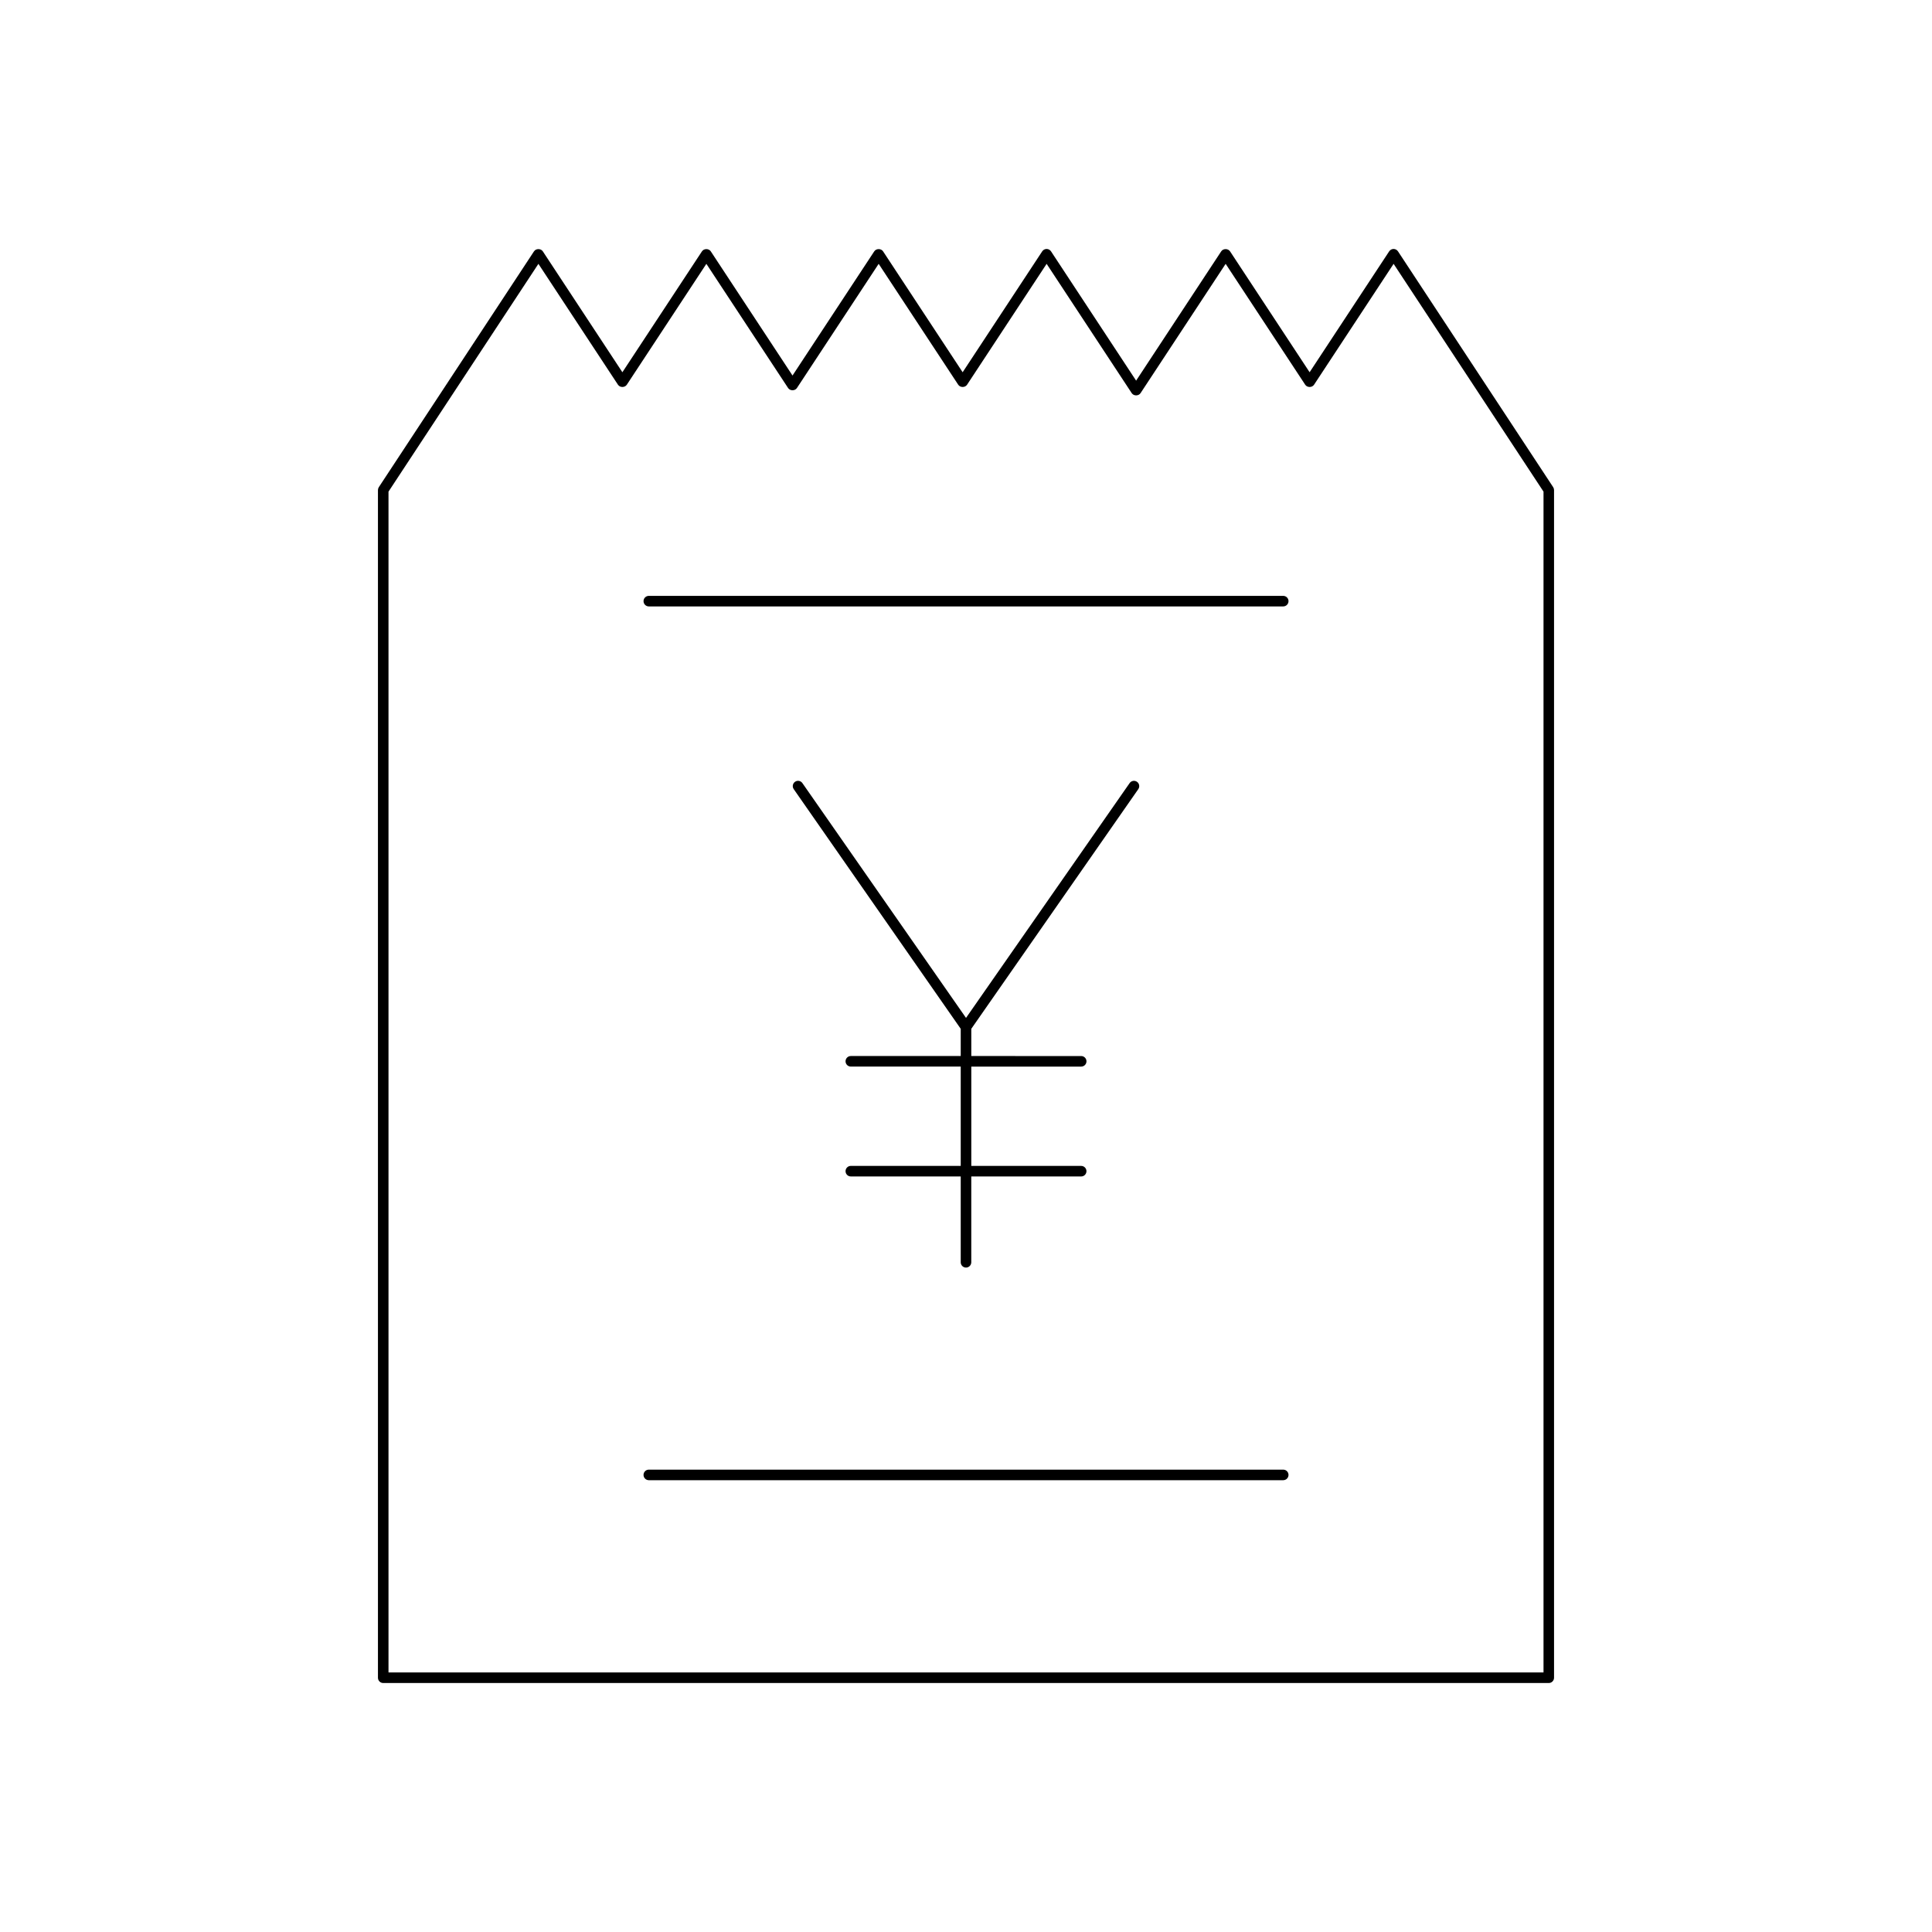 <?xml version="1.0" encoding="UTF-8"?>
<!-- Uploaded to: SVG Repo, www.svgrepo.com, Generator: SVG Repo Mixer Tools -->
<svg fill="#000000" width="800px" height="800px" version="1.1" viewBox="144 144 512 512" xmlns="http://www.w3.org/2000/svg">
 <g>
  <path d="m244.16 273.87v314.75c0 0.773 0.629 1.398 1.398 1.398h308.88c0.77 0 1.398-0.625 1.398-1.398v-314.75c0-0.273-0.082-0.543-0.23-0.77l-41.125-62.492c-0.262-0.395-0.699-0.633-1.168-0.633s-0.906 0.238-1.168 0.633l-21.086 32.039-21.086-32.039c-0.523-0.789-1.816-0.789-2.34 0l-22.551 34.266-22.551-34.266c-0.262-0.395-0.699-0.633-1.168-0.633s-0.906 0.238-1.168 0.633l-21.086 32.039-21.086-32.039c-0.523-0.789-1.816-0.789-2.34 0l-21.66 32.91-21.66-32.91c-0.523-0.789-1.816-0.789-2.34 0l-21.086 32.039-21.086-32.039c-0.523-0.789-1.816-0.789-2.34 0l-41.121 62.492c-0.148 0.227-0.23 0.496-0.23 0.77zm2.797 0.418 39.727-60.367 21.086 32.039c0.523 0.789 1.816 0.789 2.34 0l21.086-32.039 21.66 32.91c0.523 0.789 1.816 0.789 2.34 0l21.66-32.91 21.086 32.039c0.523 0.789 1.816 0.789 2.34 0l21.086-32.039 22.551 34.266c0.523 0.789 1.816 0.789 2.34 0l22.551-34.266 21.086 32.039c0.523 0.789 1.816 0.789 2.34 0l21.086-32.039 39.727 60.367v312.93h-306.09z"/>
  <path d="m484.07 301.91h-168.13c-0.77 0-1.398 0.625-1.398 1.398 0 0.773 0.629 1.398 1.398 1.398h168.13c0.77 0 1.398-0.625 1.398-1.398 0-0.773-0.629-1.398-1.398-1.398z"/>
  <path d="m484.07 533.47h-168.13c-0.77 0-1.398 0.625-1.398 1.398 0 0.773 0.629 1.398 1.398 1.398h168.13c0.77 0 1.398-0.625 1.398-1.398 0-0.773-0.629-1.398-1.398-1.398z"/>
  <path d="m445.66 353.13c0.441-0.633 0.285-1.508-0.352-1.949-0.625-0.441-1.504-0.289-1.945 0.348l-43.359 62.227-43.363-62.23c-0.441-0.637-1.324-0.789-1.945-0.348-0.633 0.441-0.793 1.316-0.352 1.949l44.258 63.52v7.211h-29.125c-0.77 0-1.398 0.625-1.398 1.398 0 0.773 0.629 1.398 1.398 1.398h29.125v26.32h-29.125c-0.77 0-1.398 0.625-1.398 1.398 0 0.773 0.629 1.398 1.398 1.398l29.125 0.004v22.746c0 0.773 0.629 1.398 1.398 1.398 0.77 0 1.398-0.625 1.398-1.398v-22.746h29.125c0.77 0 1.398-0.625 1.398-1.398s-0.629-1.398-1.398-1.398h-29.121v-26.32h29.125c0.77 0 1.398-0.625 1.398-1.398 0-0.773-0.629-1.398-1.398-1.398l-29.125-0.004v-7.211z"/>
 </g>
</svg>